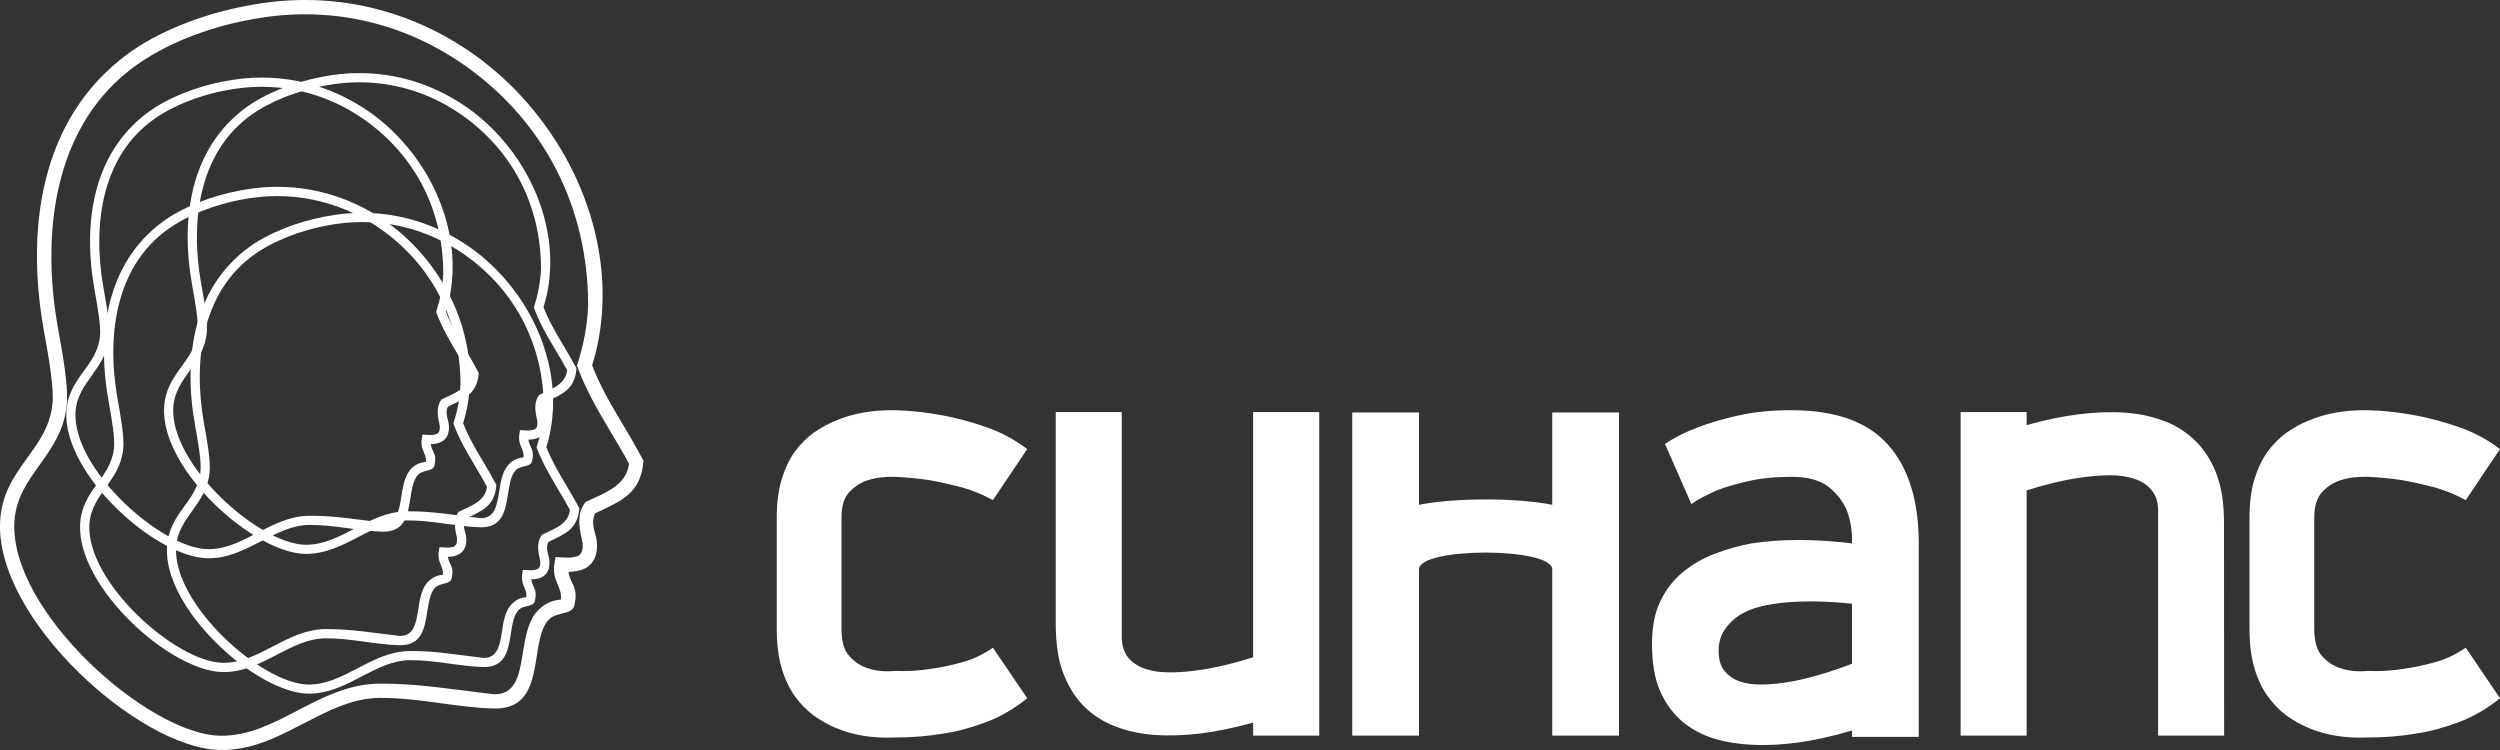 <svg width="80" height="24" viewBox="0 0 80 24" fill="none" xmlns="http://www.w3.org/2000/svg">
<rect x="0" y="0" width="80" height="24" fill="#333333" stroke="none"/>
<path d="M12.136 21.877C13.4 21.865 14.56 22.077 15.808 22.216C16.516 22.232 16.624 21.565 16.728 20.905C16.804 20.438 16.88 19.97 17.124 19.639C17.18 19.567 17.244 19.499 17.312 19.443C17.38 19.383 17.46 19.331 17.54 19.291C17.66 19.231 17.816 19.203 17.948 19.183C17.996 18.771 17.652 18.591 17.744 18.032L17.776 17.824C17.988 17.836 18.344 17.88 18.52 17.776C18.608 17.724 18.66 17.604 18.644 17.388C18.556 16.973 18.432 16.501 18.7 16.117L18.736 16.065L18.788 16.041C19.348 15.774 20.044 15.542 20.128 14.838C19.944 14.491 19.744 14.159 19.544 13.827C19.132 13.132 18.74 12.468 18.464 11.701C18.672 11.041 18.792 10.462 18.82 9.766C18.82 6.665 17.444 3.907 14.876 2.096C13.076 0.825 10.808 0.194 8.404 0.561C7.128 0.753 5.788 1.177 4.668 1.88C1.756 3.707 1.284 7.324 1.856 10.502C2.016 11.385 2.192 12.376 2.136 12.952C1.98 14.59 0.54 15.19 0.46 16.709C0.312 19.558 4.732 23.491 7.036 23.543C7.932 23.563 8.728 23.152 9.52 22.736C10.34 22.312 11.16 21.885 12.136 21.877ZM12.136 22.332C11.28 22.34 10.504 22.744 9.732 23.144V23.14C8.888 23.583 8.04 24.023 7.028 23.999C4.452 23.943 -0.16 19.798 0.004 16.685C0.092 14.974 1.532 14.434 1.68 12.908C1.728 12.392 1.56 11.437 1.404 10.582C0.792 7.168 1.336 3.499 4.424 1.493C5.604 0.753 7.008 0.31 8.336 0.11C10.86 -0.278 13.244 0.386 15.14 1.724C17.688 3.523 19.408 6.633 19.276 9.786C19.248 10.434 19.14 11.085 18.948 11.689C19.212 12.38 19.576 12.988 19.936 13.591C20.168 13.975 20.38 14.351 20.592 14.742C20.508 15.793 19.9 16.021 19.048 16.425C18.876 16.773 19.084 17.076 19.1 17.356C19.132 17.776 18.992 18.028 18.752 18.172C18.596 18.259 18.4 18.296 18.192 18.299C18.248 18.715 18.524 18.751 18.376 19.391C18.316 19.575 18.116 19.595 17.948 19.642C17.736 19.702 17.628 19.73 17.492 19.91C17.312 20.158 17.244 20.57 17.18 20.977C17.044 21.837 16.904 22.696 15.8 22.672C14.6 22.644 13.42 22.324 12.136 22.332Z" fill="white"/>
<path d="M13.024 16.361C13.836 16.353 14.58 16.489 15.38 16.581C15.836 16.589 15.904 16.161 15.972 15.738C16.016 15.438 16.068 15.138 16.224 14.926C16.26 14.882 16.3 14.838 16.344 14.798C16.388 14.762 16.44 14.73 16.492 14.702C16.568 14.666 16.668 14.646 16.752 14.634C16.784 14.371 16.564 14.255 16.62 13.895L16.64 13.763C16.776 13.771 17.004 13.799 17.12 13.731C17.176 13.699 17.208 13.623 17.196 13.487C17.14 13.22 17.064 12.916 17.232 12.672L17.256 12.636L17.292 12.62C17.648 12.452 18.096 12.3 18.148 11.849C18.032 11.629 17.904 11.413 17.776 11.201C17.512 10.757 17.26 10.33 17.084 9.842C17.216 9.418 17.292 9.043 17.312 8.599C17.312 6.613 16.428 4.842 14.784 3.683C13.628 2.868 12.176 2.464 10.632 2.7C9.816 2.824 8.96 3.095 8.24 3.543C6.372 4.714 6.072 7.032 6.436 9.071C6.54 9.638 6.652 10.27 6.616 10.642C6.516 11.693 5.596 12.076 5.544 13.048C5.448 14.874 8.28 17.396 9.76 17.432C10.332 17.444 10.84 17.18 11.352 16.913C11.876 16.641 12.4 16.365 13.024 16.361ZM13.028 16.653C12.48 16.657 11.98 16.917 11.488 17.172C10.944 17.456 10.4 17.736 9.752 17.724C8.104 17.684 5.144 15.03 5.252 13.036C5.308 11.937 6.232 11.589 6.324 10.614C6.356 10.282 6.248 9.67 6.148 9.123C5.756 6.932 6.104 4.582 8.084 3.295C8.84 2.824 9.74 2.54 10.592 2.408C12.212 2.16 13.736 2.588 14.952 3.443C16.588 4.598 17.688 6.593 17.604 8.611C17.584 9.027 17.516 9.442 17.392 9.83C17.564 10.274 17.796 10.665 18.028 11.053C18.176 11.297 18.308 11.537 18.448 11.789C18.392 12.464 18.004 12.608 17.456 12.868C17.348 13.092 17.48 13.283 17.492 13.463C17.512 13.735 17.42 13.895 17.268 13.987C17.168 14.043 17.044 14.067 16.908 14.067C16.944 14.335 17.12 14.359 17.024 14.766C16.988 14.886 16.86 14.898 16.752 14.93C16.616 14.966 16.544 14.986 16.46 15.102C16.344 15.258 16.3 15.522 16.26 15.786C16.172 16.337 16.084 16.885 15.376 16.873H15.372C14.608 16.853 13.848 16.649 13.028 16.653Z" fill="white"/>
<path d="M10.412 20.13C11.232 20.126 11.984 20.258 12.788 20.35C13.248 20.362 13.316 19.93 13.384 19.503C13.432 19.199 13.48 18.899 13.64 18.683C13.676 18.635 13.716 18.591 13.764 18.555C13.808 18.52 13.86 18.484 13.912 18.46C13.988 18.42 14.088 18.4 14.172 18.392C14.204 18.124 13.984 18.008 14.04 17.644L14.064 17.508C14.2 17.52 14.428 17.544 14.544 17.48C14.6 17.444 14.632 17.368 14.624 17.229C14.568 16.961 14.488 16.653 14.66 16.405L14.684 16.373L14.72 16.357C15.08 16.185 15.528 16.034 15.584 15.578C15.464 15.354 15.336 15.138 15.208 14.922C14.94 14.475 14.688 14.043 14.508 13.551C14.644 13.124 14.72 12.748 14.736 12.296C14.736 10.29 13.848 8.507 12.188 7.332C11.02 6.513 9.552 6.105 8 6.341C7.172 6.465 6.308 6.741 5.58 7.196C3.696 8.375 3.392 10.718 3.764 12.772C3.864 13.344 3.98 13.983 3.944 14.359C3.84 15.418 2.912 15.806 2.86 16.789C2.764 18.631 5.624 21.177 7.116 21.209C7.692 21.225 8.208 20.958 8.724 20.69C9.252 20.414 9.78 20.138 10.412 20.13ZM10.416 20.426C9.86 20.43 9.356 20.694 8.86 20.95C8.312 21.237 7.764 21.521 7.108 21.505C5.444 21.469 2.46 18.787 2.564 16.773C2.62 15.666 3.552 15.318 3.648 14.331C3.68 13.995 3.572 13.38 3.472 12.824C3.076 10.614 3.428 8.244 5.424 6.945C6.188 6.469 7.096 6.177 7.956 6.049C9.588 5.797 11.132 6.229 12.356 7.092C14.008 8.256 15.116 10.27 15.032 12.308C15.016 12.728 14.944 13.148 14.82 13.539C14.992 13.987 15.228 14.383 15.46 14.771C15.608 15.018 15.748 15.262 15.884 15.514C15.832 16.197 15.436 16.345 14.884 16.605C14.776 16.829 14.908 17.025 14.92 17.209C14.94 17.48 14.848 17.64 14.692 17.732C14.592 17.792 14.468 17.816 14.332 17.816C14.368 18.084 14.548 18.108 14.448 18.523C14.412 18.639 14.28 18.655 14.172 18.687C14.036 18.723 13.964 18.743 13.88 18.859C13.76 19.019 13.72 19.283 13.676 19.551C13.588 20.106 13.5 20.662 12.784 20.646C12.008 20.63 11.244 20.422 10.416 20.426Z" fill="white"/>
<path d="M9.9 16.505C10.712 16.497 11.456 16.633 12.256 16.721C12.712 16.733 12.78 16.305 12.844 15.882C12.892 15.582 12.94 15.282 13.1 15.07C13.132 15.022 13.176 14.978 13.22 14.942C13.264 14.906 13.316 14.87 13.368 14.846C13.44 14.81 13.544 14.79 13.628 14.778C13.656 14.515 13.44 14.399 13.496 14.039L13.516 13.907C13.652 13.915 13.88 13.943 13.992 13.875C14.052 13.843 14.084 13.767 14.072 13.627C14.016 13.36 13.94 13.06 14.108 12.812L14.132 12.78L14.168 12.764C14.524 12.592 14.968 12.444 15.024 11.993C14.904 11.773 14.776 11.557 14.652 11.345C14.384 10.898 14.136 10.474 13.956 9.982C14.092 9.559 14.168 9.187 14.184 8.743C14.184 6.753 13.304 4.986 11.656 3.827C10.504 3.012 9.048 2.608 7.508 2.844C6.692 2.964 5.832 3.239 5.116 3.687C3.248 4.858 2.948 7.176 3.312 9.215C3.412 9.778 3.528 10.414 3.492 10.786C3.392 11.833 2.468 12.22 2.416 13.192C2.324 15.018 5.156 17.54 6.632 17.572C7.208 17.588 7.716 17.32 8.224 17.057C8.748 16.785 9.276 16.509 9.9 16.505ZM9.9 16.797C9.352 16.801 8.856 17.061 8.36 17.316C7.82 17.596 7.276 17.88 6.628 17.864C4.976 17.828 2.02 15.174 2.124 13.176C2.18 12.081 3.104 11.733 3.2 10.758C3.232 10.426 3.12 9.814 3.024 9.267C2.632 7.076 2.98 4.726 4.96 3.439C5.716 2.968 6.612 2.68 7.464 2.552C9.084 2.304 10.612 2.732 11.828 3.587C13.46 4.738 14.564 6.733 14.48 8.755C14.46 9.171 14.392 9.586 14.268 9.974C14.436 10.418 14.672 10.806 14.9 11.193C15.048 11.441 15.184 11.681 15.32 11.933C15.268 12.604 14.876 12.752 14.332 13.012C14.224 13.232 14.356 13.428 14.364 13.607C14.384 13.875 14.296 14.039 14.144 14.127C14.044 14.187 13.916 14.211 13.784 14.211C13.82 14.479 13.996 14.503 13.9 14.91C13.86 15.026 13.732 15.042 13.628 15.07C13.492 15.11 13.42 15.13 13.336 15.246C13.22 15.402 13.176 15.666 13.136 15.925C13.048 16.477 12.96 17.029 12.248 17.013C11.48 16.997 10.724 16.793 9.9 16.797Z" fill="white"/>
<path d="M13.115 20.833C13.927 20.825 14.671 20.961 15.471 21.053C15.927 21.061 15.995 20.634 16.063 20.21C16.107 19.91 16.159 19.61 16.315 19.399C16.351 19.355 16.391 19.311 16.435 19.275C16.479 19.235 16.531 19.203 16.583 19.175C16.659 19.139 16.759 19.119 16.843 19.107C16.875 18.843 16.655 18.727 16.711 18.367L16.731 18.235C16.867 18.244 17.095 18.271 17.211 18.203C17.267 18.172 17.299 18.096 17.287 17.96C17.231 17.692 17.155 17.388 17.323 17.14L17.347 17.108L17.383 17.092C17.739 16.924 18.183 16.773 18.239 16.321C18.123 16.101 17.995 15.885 17.867 15.674C17.603 15.23 17.351 14.802 17.171 14.315C17.307 13.891 17.383 13.515 17.403 13.072C17.403 11.085 16.519 9.314 14.875 8.155C13.719 7.34 12.267 6.936 10.723 7.172C9.907 7.296 9.047 7.568 8.331 8.015C6.463 9.187 6.163 11.505 6.527 13.543C6.631 14.111 6.743 14.742 6.707 15.114C6.607 16.165 5.683 16.549 5.635 17.52C5.539 19.347 8.371 21.869 9.847 21.905C10.423 21.917 10.931 21.653 11.443 21.385C11.963 21.113 12.491 20.837 13.115 20.833ZM13.119 21.125C12.567 21.129 12.071 21.389 11.575 21.645C11.035 21.929 10.491 22.208 9.843 22.196C8.191 22.156 5.235 19.503 5.343 17.508C5.399 16.409 6.319 16.061 6.415 15.086C6.447 14.754 6.339 14.143 6.239 13.595C5.847 11.405 6.195 9.055 8.175 7.768C8.931 7.296 9.831 7.012 10.683 6.88C12.299 6.633 13.827 7.06 15.043 7.916C16.675 9.071 17.779 11.065 17.695 13.084C17.675 13.499 17.607 13.915 17.483 14.306C17.655 14.746 17.887 15.138 18.119 15.526C18.263 15.769 18.399 16.009 18.539 16.261C18.483 16.936 18.095 17.08 17.547 17.34C17.439 17.56 17.571 17.756 17.579 17.936C17.603 18.207 17.511 18.367 17.359 18.459C17.259 18.515 17.135 18.539 16.999 18.539C17.035 18.807 17.211 18.831 17.115 19.239C17.079 19.359 16.951 19.371 16.843 19.403C16.707 19.439 16.635 19.459 16.551 19.574C16.435 19.73 16.391 19.994 16.351 20.258C16.263 20.809 16.175 21.361 15.467 21.345H15.463C14.695 21.325 13.939 21.121 13.119 21.125Z" fill="white"/>
<path fill-rule="evenodd" clip-rule="evenodd" d="M31.772 20.725L32.872 22.344C32.468 22.668 32.036 22.928 31.556 23.108C31.08 23.287 30.62 23.411 30.18 23.475C29.668 23.563 29.156 23.599 28.648 23.599C27.928 23.631 27.296 23.527 26.74 23.291C26.508 23.195 26.276 23.064 26.044 22.9C25.82 22.736 25.616 22.528 25.432 22.276C25.256 22.024 25.116 21.729 25.012 21.377C24.908 21.025 24.856 20.61 24.856 20.122V16.565C24.856 16.097 24.908 15.689 25.012 15.342C25.116 15.002 25.256 14.702 25.432 14.454C25.616 14.207 25.82 14.003 26.044 13.843C26.276 13.683 26.508 13.555 26.74 13.463C27.296 13.223 27.928 13.115 28.648 13.127C29.156 13.139 29.668 13.199 30.18 13.295C30.62 13.379 31.08 13.499 31.556 13.667C32.036 13.831 32.468 14.067 32.872 14.37L31.772 16.005C31.456 15.829 31.12 15.689 30.76 15.589C30.4 15.498 30.064 15.422 29.744 15.366C29.384 15.31 29.02 15.278 28.648 15.258C28.312 15.25 28.024 15.282 27.776 15.366C27.556 15.434 27.36 15.557 27.188 15.737C27.008 15.917 26.928 16.193 26.928 16.565V20.122C26.928 20.526 27.008 20.817 27.188 21.005C27.36 21.193 27.556 21.321 27.776 21.385C28.024 21.469 28.312 21.501 28.648 21.469C29.02 21.485 29.384 21.465 29.744 21.409C30.064 21.369 30.4 21.297 30.76 21.201C31.12 21.105 31.456 20.949 31.772 20.725ZM78.904 20.725L80 22.344C79.6 22.668 79.16 22.928 78.684 23.108C78.208 23.287 77.748 23.411 77.308 23.475C76.8 23.563 76.288 23.599 75.776 23.599C75.056 23.631 74.42 23.527 73.868 23.291C73.632 23.195 73.404 23.064 73.172 22.9C72.948 22.736 72.744 22.528 72.564 22.276C72.384 22.024 72.244 21.729 72.14 21.377C72.036 21.025 71.984 20.61 71.984 20.122V16.565C71.984 16.097 72.036 15.689 72.14 15.342C72.244 15.002 72.384 14.702 72.564 14.454C72.744 14.207 72.948 14.003 73.172 13.843C73.404 13.683 73.632 13.555 73.868 13.463C74.42 13.223 75.056 13.115 75.776 13.127C76.288 13.139 76.796 13.199 77.308 13.295C77.748 13.379 78.208 13.499 78.684 13.667C79.16 13.831 79.6 14.067 80 14.37L78.904 16.005C78.584 15.829 78.244 15.689 77.884 15.589C77.528 15.498 77.188 15.422 76.872 15.366C76.516 15.31 76.148 15.278 75.776 15.258C75.44 15.25 75.152 15.282 74.904 15.366C74.684 15.434 74.488 15.557 74.316 15.737C74.144 15.917 74.056 16.193 74.056 16.565V20.122C74.056 20.526 74.14 20.817 74.316 21.005C74.488 21.193 74.684 21.321 74.904 21.385C75.152 21.469 75.44 21.501 75.776 21.469C76.148 21.485 76.516 21.465 76.872 21.409C77.188 21.369 77.528 21.297 77.884 21.201C78.244 21.105 78.584 20.949 78.904 20.725ZM57.132 19.279C56.856 19.306 56.584 19.346 56.332 19.41C56.076 19.474 55.852 19.566 55.66 19.686C55.468 19.814 55.308 19.97 55.184 20.158C55.06 20.342 54.996 20.566 54.996 20.829C54.996 21.105 55.06 21.317 55.184 21.469C55.308 21.621 55.468 21.733 55.66 21.801C55.852 21.872 56.076 21.904 56.332 21.904C56.584 21.904 56.856 21.884 57.132 21.841C57.748 21.749 58.464 21.545 59.264 21.241V19.319C58.464 19.235 57.748 19.223 57.132 19.279ZM59.264 23.579V23.375C58.064 23.735 56.992 23.883 56.052 23.831C55.652 23.815 55.264 23.751 54.884 23.647C54.504 23.531 54.16 23.355 53.856 23.108C53.556 22.86 53.312 22.532 53.132 22.136C52.952 21.733 52.864 21.225 52.864 20.602C52.864 20.062 52.952 19.61 53.132 19.235C53.312 18.863 53.552 18.551 53.856 18.307C54.16 18.052 54.504 17.86 54.884 17.716C55.264 17.568 55.652 17.464 56.052 17.388C56.992 17.244 58.064 17.244 59.264 17.388C59.276 17.008 59.22 16.653 59.1 16.337C58.984 16.061 58.796 15.809 58.528 15.589C58.256 15.374 57.864 15.258 57.336 15.258C56.796 15.258 56.332 15.306 55.94 15.398C55.544 15.486 55.212 15.585 54.936 15.693C54.616 15.833 54.344 15.977 54.124 16.129L53.28 14.207C53.584 13.999 53.94 13.819 54.356 13.667C54.712 13.527 55.14 13.403 55.628 13.295C56.12 13.183 56.692 13.127 57.336 13.127C58.732 13.127 59.76 13.495 60.412 14.226C61.068 14.958 61.4 16.013 61.4 17.388V23.579H59.264ZM49.672 13.199V16.153C48.492 15.921 46.536 15.929 45.408 16.153V13.199H43.272V23.539H45.408V18.219C45.408 17.5 49.672 17.508 49.672 18.219V23.539H51.808V13.199H49.672ZM68.024 13.207C68.424 13.235 68.808 13.315 69.184 13.447C69.556 13.575 69.892 13.775 70.188 14.047C70.484 14.314 70.724 14.666 70.904 15.106C71.08 15.537 71.168 16.081 71.168 16.748L71.172 23.539H69.06V16.357C69.06 16.093 69 15.881 68.88 15.725C68.764 15.566 68.608 15.442 68.408 15.362C68.204 15.282 67.98 15.23 67.732 15.214C67.484 15.202 67.228 15.21 66.964 15.238C66.344 15.294 65.64 15.442 64.852 15.693V23.539H62.74V13.187H64.852V13.603C66.04 13.271 67.096 13.139 68.024 13.207ZM36.932 23.515C36.532 23.487 36.144 23.411 35.772 23.275C35.4 23.148 35.064 22.948 34.768 22.68C34.472 22.408 34.232 22.06 34.056 21.621C33.872 21.189 33.784 20.642 33.784 19.978V13.187H35.896V20.37C35.896 20.63 35.956 20.841 36.072 21.005C36.192 21.161 36.348 21.281 36.548 21.365C36.752 21.445 36.972 21.497 37.224 21.509C37.472 21.525 37.728 21.513 37.988 21.489C38.612 21.433 39.316 21.281 40.1 21.033V13.187H42.216V23.539H40.1V23.124C38.912 23.455 37.86 23.587 36.932 23.515Z" fill="white"/>
</svg>
